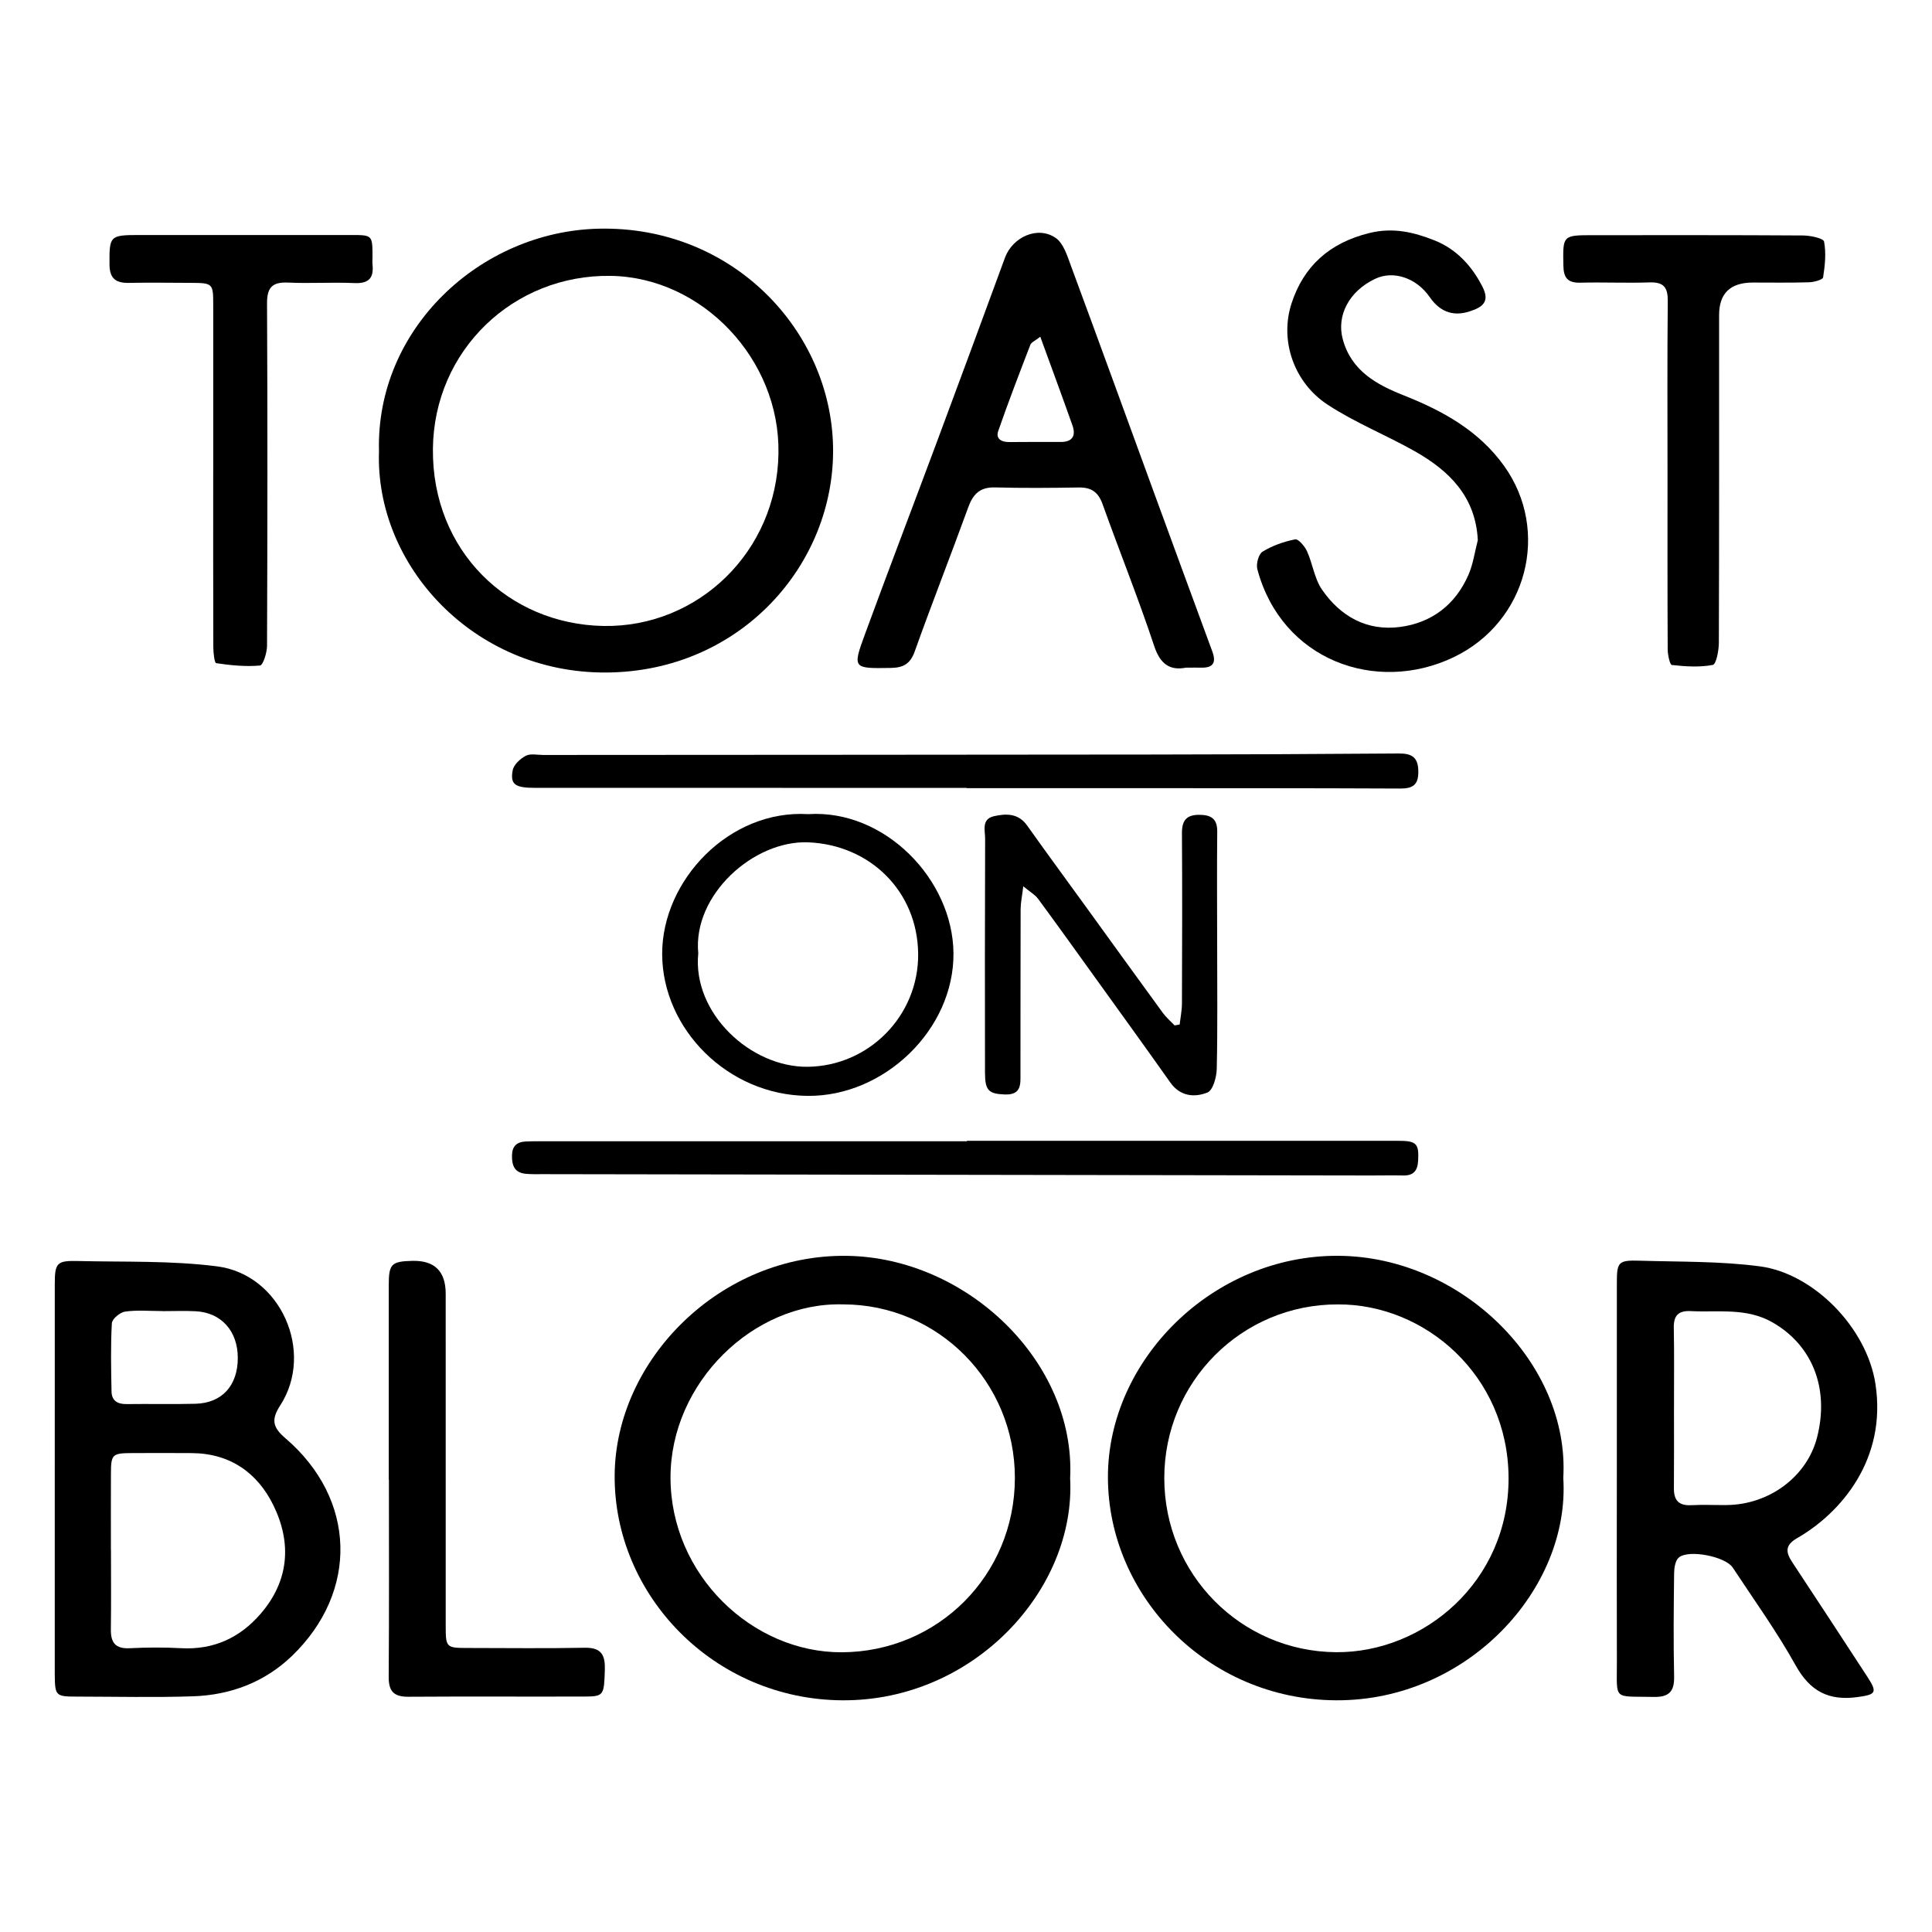 <svg width="600" height="600" viewBox="0 0 600 600" fill="none" xmlns="http://www.w3.org/2000/svg">
<path d="M17.005 459.565C17.005 439.3 16.99 419.034 17.012 398.769C17.012 392.257 17.648 391.463 24.079 391.619C38.543 391.966 53.142 391.448 67.427 393.279C87.226 395.818 97.763 419.9 87.026 436.462C84.143 440.903 84.694 443.286 88.65 446.67C110.638 465.488 111.483 494.265 90.624 514.311C82.212 522.397 71.618 526.412 59.952 526.802C47.963 527.199 35.953 526.909 23.95 526.894C17.227 526.887 17.069 526.703 17.005 519.865C17.005 519.539 17.005 519.205 17.005 518.879C17.005 499.11 17.005 479.334 17.005 459.565ZM34.451 481.313H34.465C34.465 489.548 34.544 497.784 34.43 506.012C34.372 510.09 35.817 512.098 40.281 511.871C45.596 511.601 50.953 511.573 56.268 511.864C66.368 512.41 74.501 508.615 80.91 501.21C89.802 490.946 90.631 479.213 84.93 467.531C80.016 457.458 71.511 451.351 59.566 451.273C53.4 451.231 47.234 451.238 41.075 451.266C34.852 451.287 34.48 451.628 34.451 457.607C34.415 465.509 34.444 473.418 34.444 481.32L34.451 481.313ZM50.295 407.188C50.295 407.188 50.295 407.167 50.295 407.16C46.468 407.16 42.584 406.798 38.836 407.33C37.262 407.557 34.809 409.607 34.737 410.941C34.344 417.991 34.501 425.071 34.637 432.143C34.687 434.937 36.44 436.094 39.279 436.051C46.432 435.952 53.6 436.143 60.746 435.952C68.979 435.725 73.85 430.284 73.85 421.701C73.85 413.388 68.729 407.628 60.774 407.217C57.291 407.039 53.786 407.188 50.288 407.188H50.295Z" fill="black"/>
<path d="M485.493 458.962C487.681 493.45 455.75 528.249 414.92 528.043C375.042 527.845 344.119 495.677 344.076 458.778C344.033 422.361 376.659 389.753 415.65 390.001C454.026 390.25 487.553 423.553 485.493 458.962ZM415.464 405.096C385.657 405.032 361.566 429.156 361.58 459.047C361.594 488.917 385.385 512.857 414.885 513.105C442.059 513.332 468.676 491.215 468.497 458.849C468.318 427.128 442.531 404.94 415.464 405.096Z" fill="black"/>
<path d="M332.34 459.037C334.185 493.645 302.433 528.274 261.625 528.047C221.732 527.82 190.666 495.461 190.888 458.221C191.102 422.287 223.692 389.473 262.991 390.012C300.237 390.523 334.071 422.897 332.347 459.037H332.34ZM261.846 405.093C234.071 404.263 208.198 429.366 208.234 458.902C208.27 489.148 233.656 513.265 261.453 513.13C291.267 512.988 315.137 489.226 315.18 459.03C315.223 429.21 291.389 405.107 261.839 405.086L261.846 405.093Z" fill="black"/>
<path d="M502.122 459.241C502.122 438.983 502.108 418.724 502.129 398.466C502.129 391.897 502.558 391.323 509.268 391.521C521.721 391.897 534.289 391.649 546.586 393.281C563.217 395.494 579.769 412.312 582.444 429.839C586.028 453.304 571.607 469.938 558.131 477.669C554.168 479.946 554.633 482.18 556.664 485.259C564.475 497.098 572.251 508.958 579.99 520.839C583.145 525.684 582.501 526.258 576.958 527.031C567.938 528.287 562.136 525.258 557.651 517.193C551.814 506.702 544.733 496.878 538.109 486.819C535.856 483.393 524.475 481.124 521.385 483.691C520.284 484.606 519.933 486.869 519.912 488.529C519.783 499.233 519.676 509.944 519.912 520.64C520.012 525.329 518.317 527.102 513.545 526.996C500.763 526.712 502.179 528.322 502.136 516.044C502.072 497.105 502.122 478.166 502.122 459.227V459.241ZM519.869 437.053C519.869 445.437 519.919 453.822 519.847 462.206C519.819 465.909 521.335 467.653 525.241 467.448C528.889 467.256 532.558 467.441 536.221 467.405C549.49 467.292 561.178 458.546 564.297 446.43C568.217 431.194 562.83 417.724 550.434 410.659C542.358 406.056 533.646 407.609 525.091 407.176C521.206 406.978 519.74 408.574 519.812 412.383C519.976 420.604 519.862 428.825 519.876 437.046L519.869 437.053Z" fill="black"/>
<path d="M120.731 459.497C120.731 439.395 120.724 419.3 120.731 399.197C120.731 392.516 121.518 391.735 128.063 391.572C134.964 391.407 138.414 394.811 138.414 401.786C138.414 436.054 138.414 470.322 138.421 504.596C138.421 511.768 138.464 511.789 145.603 511.796C157.606 511.81 169.608 511.959 181.611 511.725C186.969 511.626 187.985 514.193 187.835 518.769C187.591 526.33 187.505 526.862 181.819 526.876C163.485 526.94 145.145 526.812 126.804 526.94C122.269 526.968 120.689 525.216 120.717 520.776C120.867 500.347 120.782 479.919 120.782 459.49C120.76 459.49 120.739 459.49 120.724 459.49L120.731 459.497Z" fill="black"/>
<path d="M117.699 140.13C116.669 102.124 149.144 71.864 185.918 71.02C227.499 70.07 258.092 102.656 258.715 138.853C259.337 175.227 229.995 208.651 188.192 208.857C147.034 209.055 116.454 175.547 117.699 140.13ZM241.755 140.705C242.262 111.629 218.128 86.122 189.694 85.675C159.43 85.2 134.723 108.827 134.444 139.435C134.151 171.191 158.014 193.883 187.406 194.401C216.726 194.918 241.361 171.362 241.762 140.705H241.755Z" fill="black"/>
<path d="M368.356 207.338C363.485 208.288 360.381 206.451 358.449 200.635C353.528 185.803 347.677 171.268 342.405 156.543C341.082 152.847 338.929 151.329 335.03 151.393C326.368 151.535 317.691 151.606 309.029 151.372C304.365 151.251 302.198 153.415 300.717 157.5C295.259 172.496 289.422 187.356 284.05 202.38C282.677 206.217 280.481 207.366 276.683 207.43C264.894 207.629 264.701 207.65 268.614 196.975C275.853 177.227 283.378 157.578 290.724 137.866C297.899 118.608 305.03 99.336 312.098 80.042C314.451 73.615 322.276 70.04 327.849 73.892C330.331 75.609 331.482 79.56 332.648 82.709C341.103 105.542 349.408 128.439 357.77 151.308C363.993 168.318 370.231 185.327 376.497 202.323C377.727 205.657 376.883 207.43 373.077 207.345C371.747 207.316 370.409 207.345 368.349 207.345L368.356 207.338ZM323.078 104.571C321.432 105.861 320.288 106.301 319.995 107.06C316.568 115.941 313.149 124.836 310.016 133.823C309.158 136.285 310.996 137.306 313.442 137.285C318.764 137.235 324.086 137.242 329.408 137.256C333.149 137.263 334.165 135.249 333.056 132.107C329.902 123.162 326.597 114.267 323.07 104.578L323.078 104.571Z" fill="black"/>
<path d="M458.947 167.726C458.261 154.235 450.085 146.198 439.377 140.14C430.464 135.104 420.8 131.252 412.288 125.663C401.852 118.811 397.324 105.795 401.108 94.197C404.856 82.706 412.839 75.407 425.321 72.357C432.724 70.541 439.133 72.151 445.399 74.613C452.173 77.273 457.095 82.493 460.435 89.147C462.223 92.715 461.401 94.715 457.96 96.148C457.81 96.212 457.646 96.247 457.488 96.311C451.909 98.548 447.419 97.202 444.019 92.275C439.892 86.302 432.781 83.905 427.109 86.572C418.933 90.424 415.035 98.02 417.002 105.326C419.641 115.144 427.46 119.421 435.886 122.762C448.146 127.613 459.305 133.785 467.123 144.708C481.508 164.811 474.398 193.205 451.301 204.171C427.281 215.577 398.017 205.044 390.478 176.777C390.042 175.138 390.857 172.081 392.116 171.308C395.149 169.45 398.711 168.208 402.224 167.499C403.196 167.3 405.213 169.655 405.914 171.209C407.667 175.096 408.203 179.685 410.55 183.097C416.251 191.389 424.484 196.085 434.856 194.702C444.749 193.382 452.009 187.701 456.015 178.586C457.51 175.181 458.003 171.358 458.955 167.719L458.947 167.726Z" fill="black"/>
<path d="M66.219 147.081C66.219 129.617 66.234 112.147 66.219 94.683C66.219 87.987 66.084 87.874 59.138 87.845C52.8 87.824 46.463 87.725 40.132 87.852C36.048 87.937 34.045 86.597 34.009 82.178C33.938 73.318 34.059 72.992 43.051 72.985C65.061 72.978 87.064 72.971 109.074 72.985C115.662 72.985 115.669 73.027 115.683 79.688C115.683 80.511 115.604 81.341 115.683 82.156C116.134 86.341 114.524 88.115 110.025 87.909C103.201 87.604 96.348 88.079 89.524 87.76C84.51 87.526 82.9 89.299 82.929 94.286C83.108 129.71 83.065 165.14 82.929 200.564C82.922 202.706 81.684 206.601 80.747 206.686C76.248 207.083 71.634 206.622 67.142 205.955C66.591 205.87 66.255 202.699 66.248 200.961C66.184 183.001 66.212 165.041 66.212 147.081H66.219Z" fill="black"/>
<path d="M517.862 147.38C517.862 129.427 517.761 111.474 517.94 93.528C517.983 89.315 516.746 87.556 512.296 87.705C505.143 87.946 497.962 87.605 490.801 87.79C486.874 87.889 485.594 86.293 485.523 82.541C485.344 73.043 485.208 73.036 494.957 73.036C516.624 73.036 538.284 72.986 559.95 73.128C562.239 73.142 566.281 73.993 566.481 75.029C567.168 78.611 566.76 82.477 566.181 86.144C566.066 86.882 563.377 87.612 561.846 87.662C556.016 87.847 550.186 87.747 544.349 87.747C537.373 87.747 533.884 91.107 533.884 97.827C533.884 131.754 533.92 165.681 533.806 199.608C533.799 202.013 532.99 206.29 531.932 206.496C527.819 207.283 523.434 206.978 519.214 206.524C518.598 206.46 517.933 203.403 517.919 201.729C517.826 183.613 517.862 165.497 517.862 147.38Z" fill="black"/>
<path d="M300.274 354.281C344.967 354.281 389.652 354.274 434.345 354.288C439.967 354.288 440.725 355.232 440.403 360.58C440.217 363.602 438.944 365.127 435.775 365.056C432.442 364.978 429.108 365.063 425.768 365.056C340.06 364.921 254.352 364.786 168.643 364.644C166.812 364.644 164.96 364.715 163.15 364.517C159.767 364.155 158.965 361.921 159.001 358.892C159.037 355.969 160.453 354.657 163.214 354.501C164.874 354.409 166.548 354.43 168.214 354.43C212.234 354.43 256.261 354.43 300.282 354.43V354.281H300.274Z" fill="black"/>
<path d="M300.224 244.683C255.538 244.683 210.853 244.683 166.161 244.676C159.959 244.676 158.4 243.626 159.222 239.221C159.544 237.484 161.561 235.625 163.285 234.717C164.723 233.958 166.869 234.462 168.707 234.462C231.905 234.419 295.095 234.405 358.292 234.327C383.636 234.299 408.979 234.199 434.322 234.001C438.443 233.965 440.431 235.129 440.474 239.569C440.517 243.797 438.75 244.91 434.78 244.889C407.269 244.761 379.759 244.783 352.241 244.768C334.902 244.761 317.556 244.768 300.216 244.768V244.69L300.224 244.683Z" fill="black"/>
<path d="M366.349 318.171C366.6 316.001 367.057 313.83 367.064 311.653C367.129 294.019 367.179 276.392 367.064 258.758C367.043 254.807 368.452 252.998 372.565 253.048C376.256 253.091 378.059 254.374 378.023 258.283C377.901 270.143 377.994 282.01 378.002 293.877C378.002 306.567 378.159 319.257 377.873 331.939C377.816 334.514 376.707 338.593 374.983 339.288C370.984 340.891 366.521 340.522 363.467 336.202C355.655 325.144 347.708 314.185 339.804 303.19C334.017 295.147 328.252 287.089 322.365 279.109C321.464 277.889 319.997 277.073 317.787 275.243C317.408 278.392 316.972 280.371 316.964 282.35C316.907 299.324 316.943 316.292 316.914 333.266C316.914 336.578 317.322 340.104 312.043 339.898C307.093 339.706 305.906 338.728 305.899 333.152C305.863 308.929 305.848 284.705 305.941 260.482C305.949 257.914 304.718 254.374 308.703 253.474C312.508 252.615 316.278 252.559 318.989 256.375C325.012 264.858 331.178 273.235 337.279 281.662C345.219 292.628 353.137 303.609 361.12 314.547C362.165 315.979 363.552 317.157 364.783 318.455C365.298 318.363 365.82 318.271 366.335 318.178L366.349 318.171Z" fill="black"/>
<path d="M251.008 252.84C274.792 251.308 295.886 273.12 296.108 295.981C296.337 319.63 274.699 340.541 250.836 340.335C225.936 340.123 205.714 319.481 205.643 296.322C205.571 273.396 226.48 251.343 251.008 252.84ZM216.852 296.066C214.978 314.644 233.125 331.483 250.807 331.299C269.82 331.1 285.335 315.438 285.142 296.215C284.942 276.723 270.113 262.345 250.958 261.593C234.091 260.933 215.085 277.915 216.852 296.059V296.066Z" fill="black"/>
</svg>
